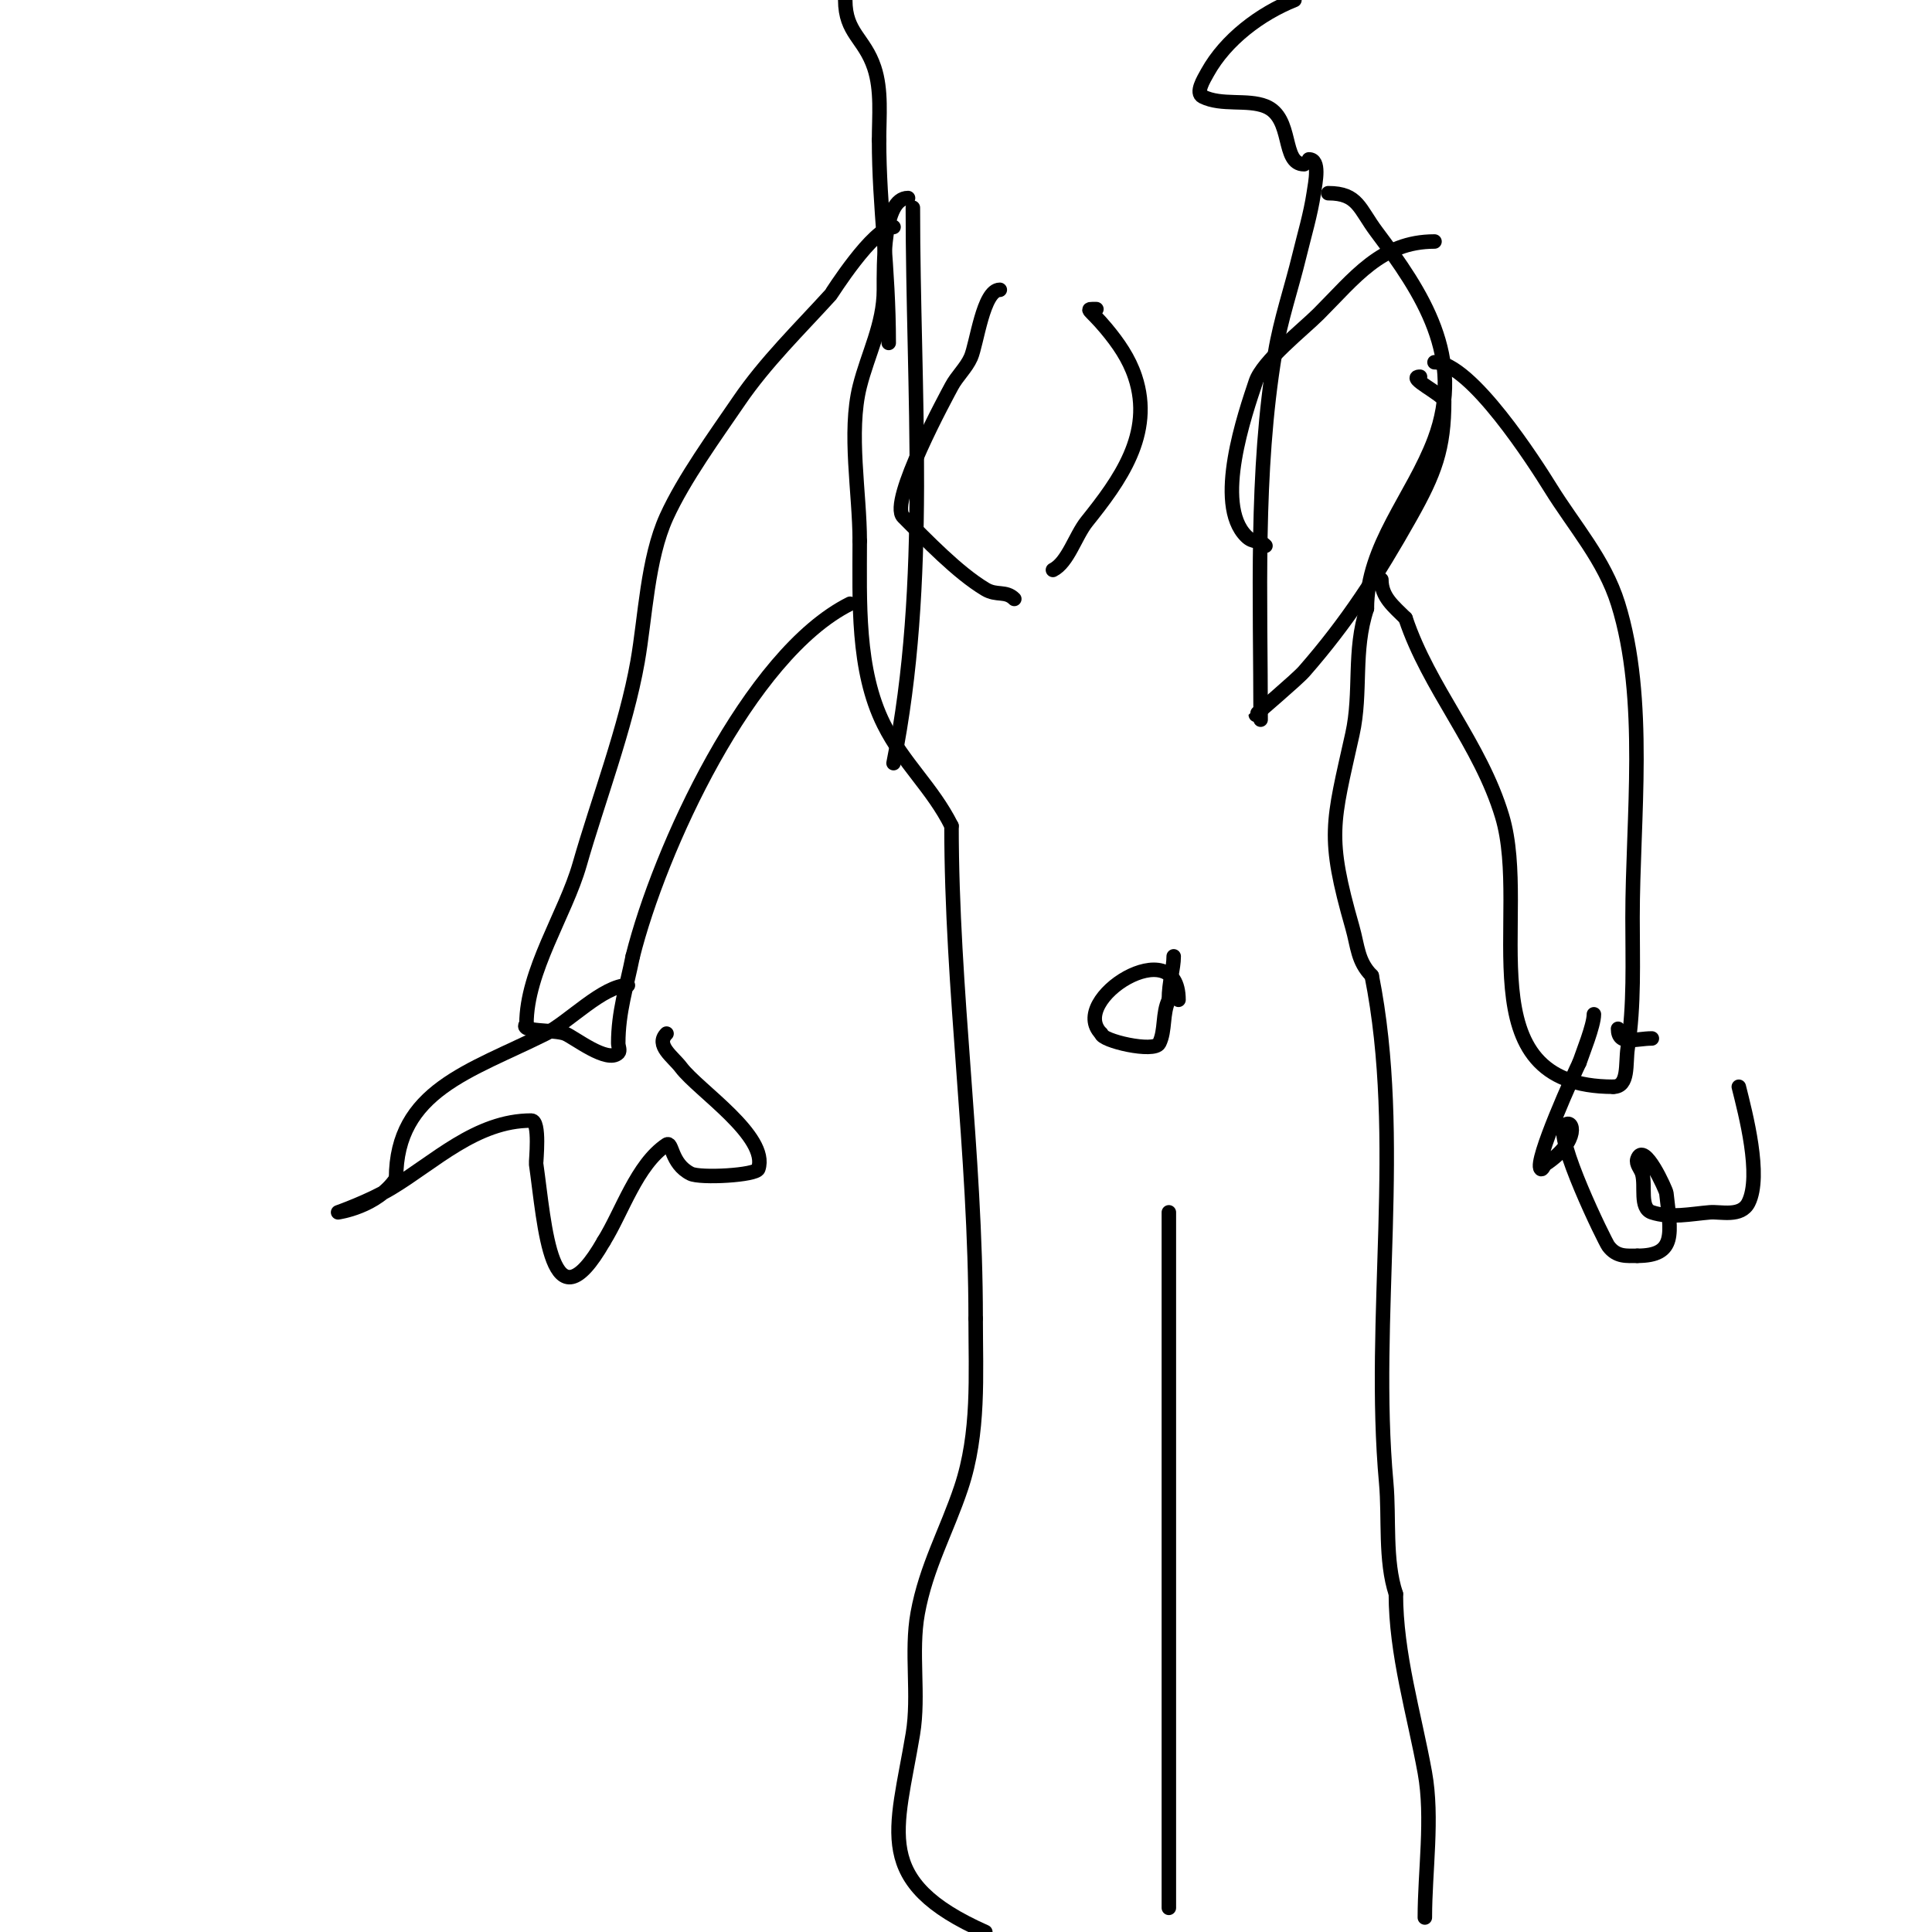 <svg viewBox='0 0 400 400' version='1.1' xmlns='http://www.w3.org/2000/svg' xmlns:xlink='http://www.w3.org/1999/xlink'><g fill='none' stroke='#000000' stroke-width='3' stroke-linecap='round' stroke-linejoin='round'><path d='M188,41c-5.255,0 -5,13.793 -5,19c0,7.168 -3.324,13.295 -5,20c-2.383,9.531 0,22.079 0,32'/><path d='M178,112c0,12.425 -0.647,26.707 5,38c4.041,8.083 10.035,13.07 14,21'/><path d='M197,171c0,33.874 5,67.722 5,102'/><path d='M202,273c0,11.796 0.788,23.635 -3,35c-2.983,8.95 -7.258,16.42 -9,26c-1.466,8.062 0.345,16.928 -1,25c-3.38,20.277 -8.578,30.521 15,41'/><path d='M204,400'/><path d='M275,40c6.17,0 6.407,3.21 10,8c9.477,12.636 18.389,25.964 12,43c-4.435,11.827 -14,22.04 -14,35'/><path d='M283,126c-2.915,8.744 -1.064,17.288 -3,26c-4.121,18.544 -5.42,21.029 0,40c1.118,3.913 1.063,7.063 4,10'/><path d='M284,202c6.784,33.921 -0.128,70.597 3,105c0.66,7.257 -0.312,16.065 2,23'/><path d='M289,330c0,12.394 3.785,24.819 6,37c1.699,9.345 0,20.406 0,30'/><path d='M207,60c-3.458,0 -4.773,11.238 -6,14c-0.976,2.197 -2.875,3.876 -4,6c-0.735,1.388 -13.072,23.928 -10,27c4.784,4.784 11.202,11.521 17,15c2.35,1.41 4.221,0.221 6,2'/><path d='M227,64c-2.596,0 -1.556,-0.267 2,4c2.542,3.051 4.736,6.208 6,10c3.951,11.853 -3.271,21.589 -10,30c-2.367,2.959 -3.898,8.449 -7,10'/><path d='M297,50c-11.028,0 -16.523,7.523 -24,15c-3.18,3.18 -11.591,9.774 -13,14c-2.183,6.549 -8.711,25.289 -2,32c1.557,1.557 2.558,0.558 4,2'/><path d='M294,78c-3.02,0 5,3.813 5,5c0,9.912 -1.945,15.013 -7,24c-6.743,11.987 -13.061,21.784 -22,32c-1.49,1.703 -10,8.872 -10,9'/><path d='M244,207c0,-14.475 -23.074,-0.074 -16,7'/><path d='M228,214c0,1.478 10.984,4.031 12,2c1.327,-2.654 0.61,-6.219 2,-9'/><path d='M242,207c0,-3.771 1,-6.407 1,-9'/><path d='M242,251c0,48 0,96 0,144'/><path d='M189,43c0,38.226 3.52,77.402 -4,115'/><path d='M271,33c2.357,0 1.35,4.669 1,7c-0.66,4.398 -1.952,8.678 -3,13c-1.619,6.678 -3.87,13.222 -5,20c-4.141,24.847 -3,50.889 -3,76'/><path d='M184,71c0,-15.707 -2,-28.058 -2,-42'/><path d='M182,29c0,-4.927 0.569,-10.292 -1,-15c-2.042,-6.127 -6,-7.137 -6,-14'/><path d='M270,34c-4.778,0 -2.127,-9.651 -8,-12c-3.766,-1.506 -9.104,-0.052 -13,-2c-1.52,-0.76 0.175,-3.514 1,-5c3.794,-6.829 10.975,-12.19 18,-15'/><path d='M185,47c-4.174,0 -12.935,13.928 -13,14c-6.518,7.17 -13.541,13.994 -19,22c-4.827,7.08 -11.424,16.133 -15,24c-3.983,8.762 -4.387,20.858 -6,30c-2.39,13.542 -8.261,28.912 -12,42c-2.916,10.205 -11,22.034 -11,33'/><path d='M109,212c-1.693,1.693 5.845,1.138 8,2c1.877,0.751 8.764,6.236 11,4c0.471,-0.471 0,-1.333 0,-2c0,-6.503 1.726,-11.63 3,-18'/><path d='M131,198c5.498,-21.993 23.968,-62.484 45,-73'/><path d='M297,75c7.51,0 20.912,21.012 24,26c4.953,8.001 11.15,14.879 14,24c6.167,19.735 3,44.546 3,65c0,9.073 0.383,18.009 -1,27c-0.496,3.222 0.32,8 -3,8'/><path d='M334,225c-31.277,0 -16.9,-35.666 -23,-56c-4.484,-14.946 -15.161,-26.482 -20,-41'/><path d='M291,128c-2.473,-2.473 -5,-4.372 -5,-8'/><path d='M335,213c0,3.563 3.641,2 7,2'/><path d='M360,225c1.389,5.556 4.786,18.428 2,24c-1.53,3.059 -5.76,1.813 -8,2c-3.986,0.332 -8.205,1.265 -12,0c-2.608,-0.869 -1.245,-5.357 -2,-8c-0.29,-1.014 -1.333,-2 -1,-3c1.323,-3.968 5.936,6.427 6,7c0.924,8.315 2.15,13 -6,13'/><path d='M339,260c-2.206,0 -4.276,0.298 -6,-2c-0.742,-0.99 -11.32,-22.68 -9,-25c1.635,-1.635 3.308,3.128 -4,8c-0.392,0.261 -0.667,1.333 -1,1c-1.449,-1.449 7.121,-20.243 8,-22'/><path d='M327,220c0.605,-1.816 3,-7.683 3,-10'/><path d='M138,214c-2.385,2.385 1.341,4.787 3,7c3.54,4.719 18.242,14.274 16,21c-0.452,1.355 -12.026,1.987 -14,1c-4.188,-2.094 -3.75,-6.833 -5,-6c-6.165,4.11 -9.225,13.96 -13,20'/><path d='M125,257c-10.968,19.193 -12.206,-3.44 -14,-16c-0.071,-0.5 0.896,-9 -1,-9c-11.421,0 -20.055,8.633 -29,14c-4.536,2.722 -11,5 -11,5c0,0 8.059,-1.089 12,-7'/><path d='M82,244c0,-18.236 15.362,-22.181 31,-30c4.659,-2.329 11.898,-10 17,-10'/></g>
</svg>